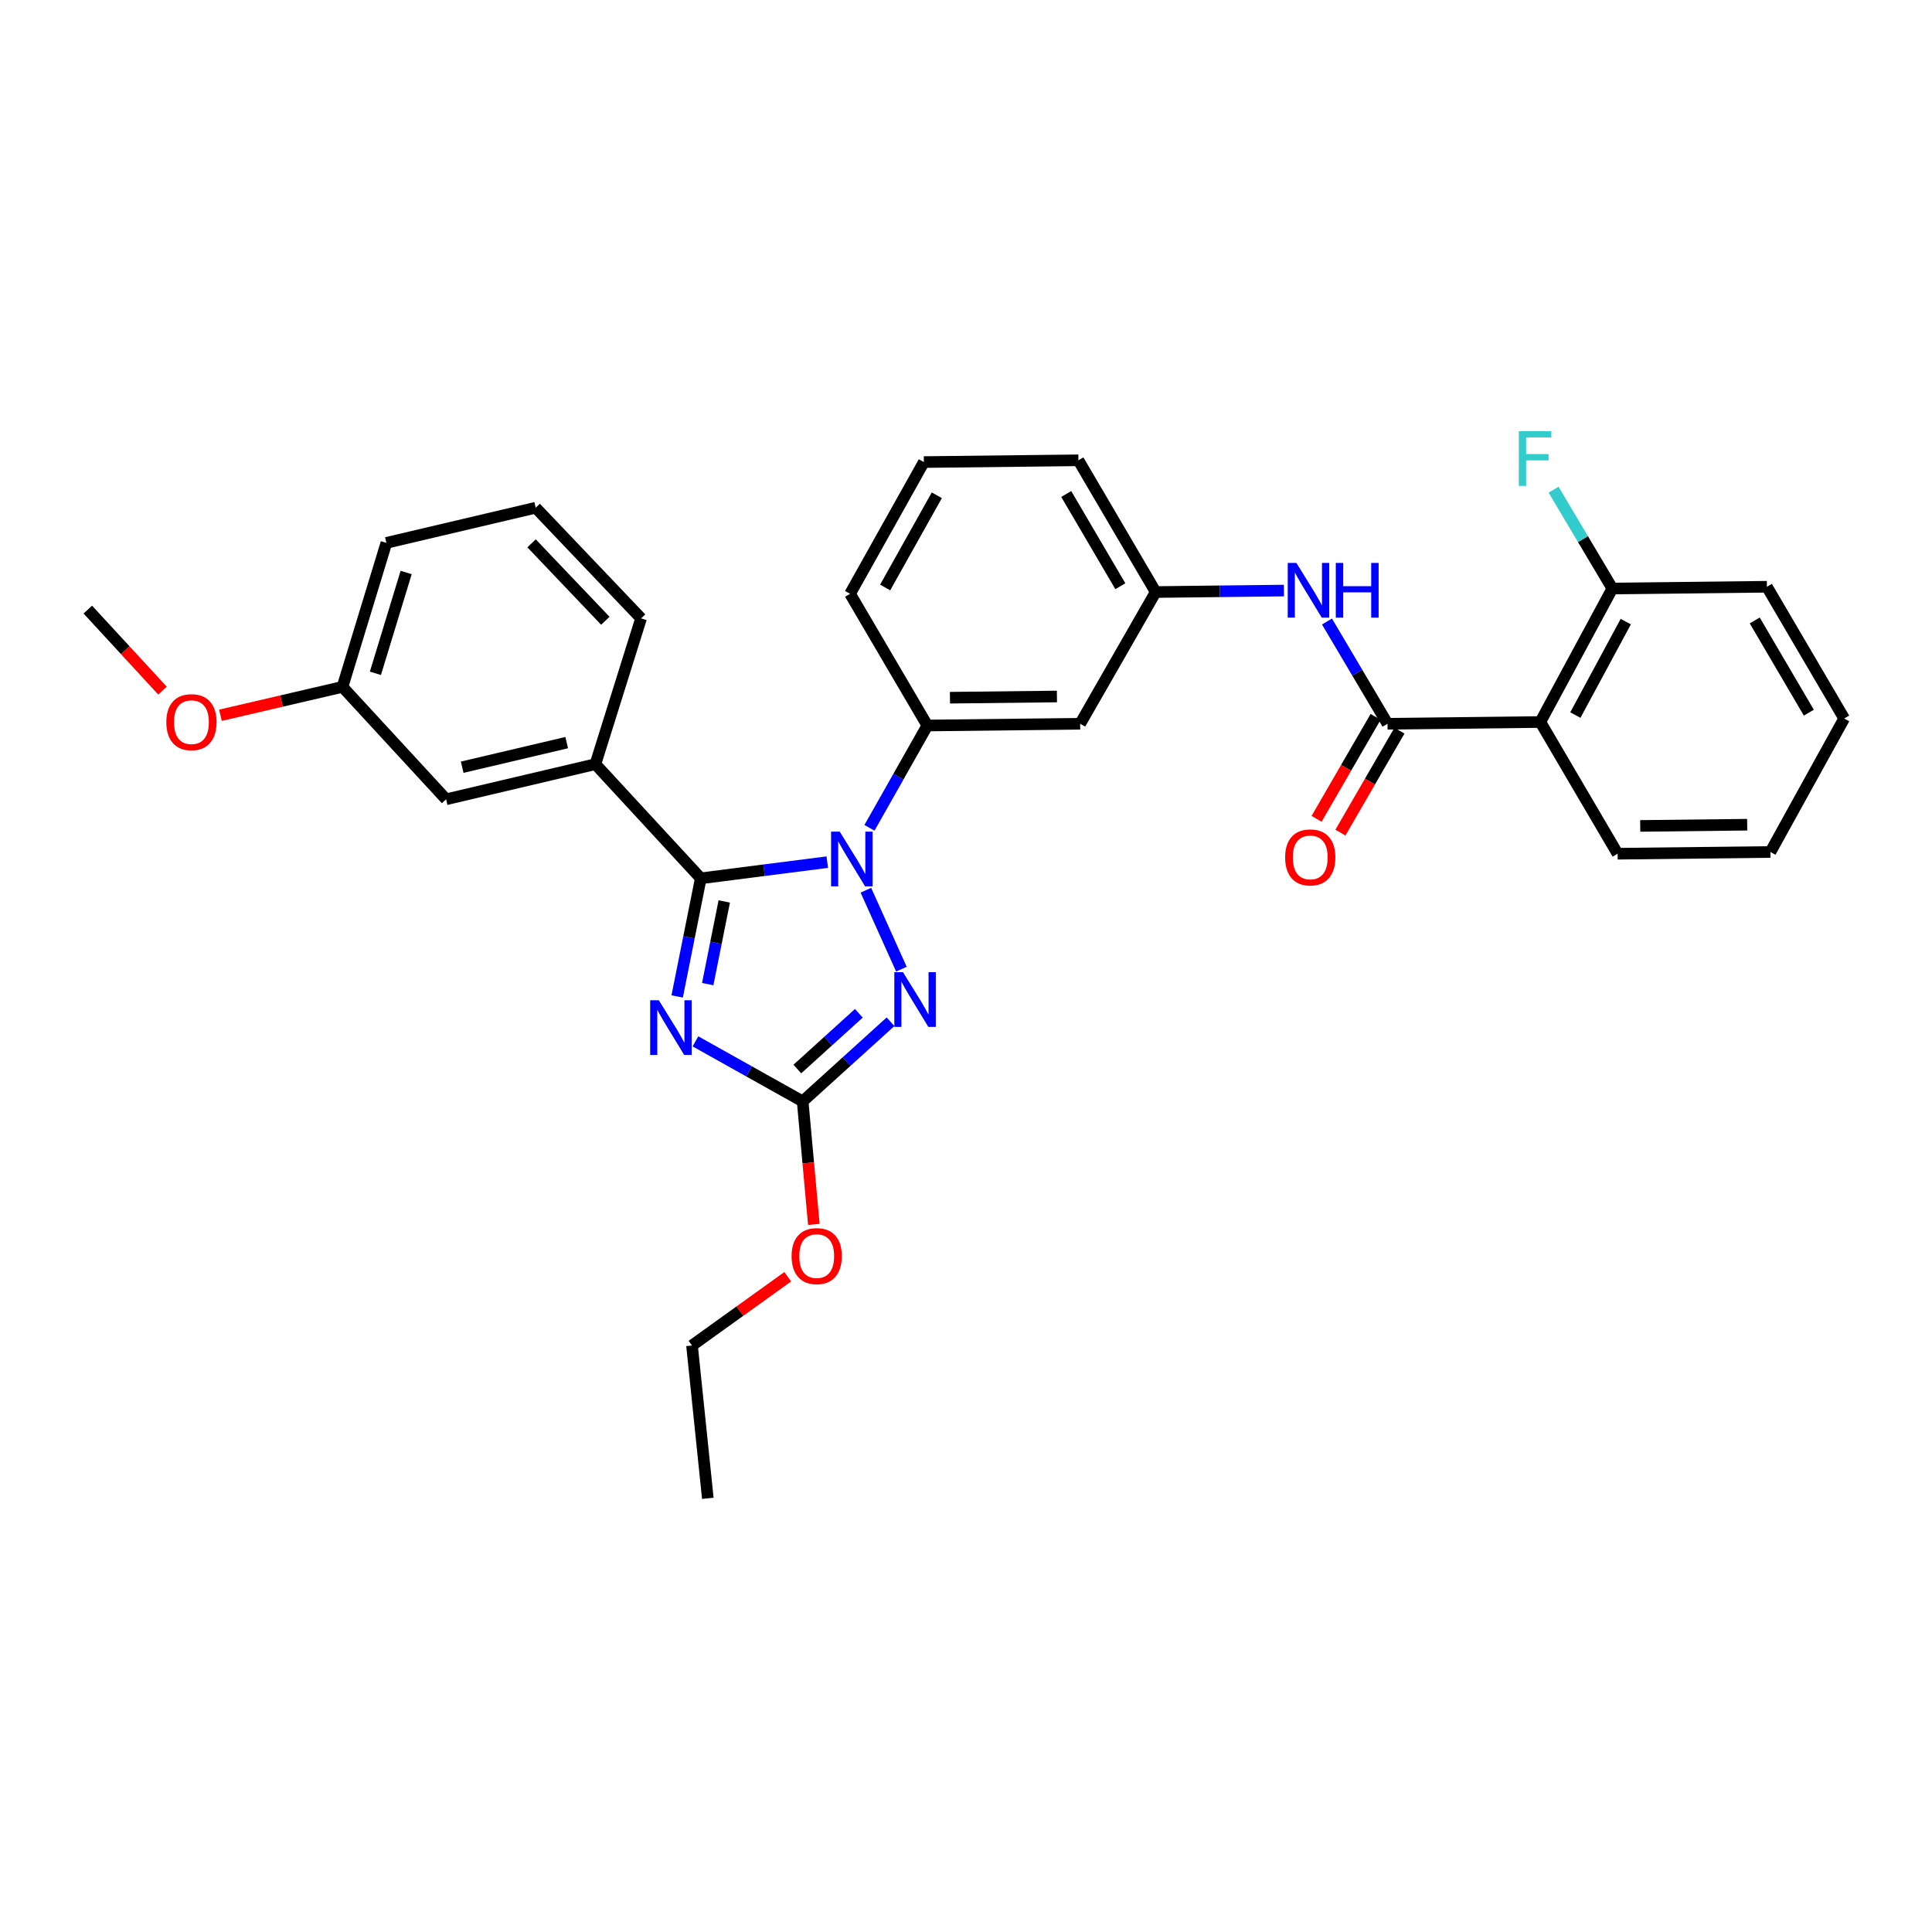 <?xml version='1.0' encoding='iso-8859-1'?>
<svg version='1.1' baseProfile='full'
              xmlns='http://www.w3.org/2000/svg'
                      xmlns:rdkit='http://www.rdkit.org/xml'
                      xmlns:xlink='http://www.w3.org/1999/xlink'
                  xml:space='preserve'
width='1000px' height='1000px' viewBox='0 0 1000 1000'>
<!-- END OF HEADER -->
<rect style='opacity:1.0;fill:#FFFFFF;stroke:none' width='1000' height='1000' x='0' y='0'> </rect>
<path class='bond-0' d='M 797.27,373.711 L 834.546,304.616' style='fill:none;fill-rule:evenodd;stroke:#000000;stroke-width:6px;stroke-linecap:butt;stroke-linejoin:miter;stroke-opacity:1' />
<path class='bond-0' d='M 815.407,370.115 L 841.5,321.748' style='fill:none;fill-rule:evenodd;stroke:#000000;stroke-width:6px;stroke-linecap:butt;stroke-linejoin:miter;stroke-opacity:1' />
<path class='bond-1' d='M 797.27,373.711 L 837.27,441.887' style='fill:none;fill-rule:evenodd;stroke:#000000;stroke-width:6px;stroke-linecap:butt;stroke-linejoin:miter;stroke-opacity:1' />
<path class='bond-2' d='M 797.27,373.711 L 718.182,374.622' style='fill:none;fill-rule:evenodd;stroke:#000000;stroke-width:6px;stroke-linecap:butt;stroke-linejoin:miter;stroke-opacity:1' />
<path class='bond-3' d='M 686.844,321.694 L 702.513,348.158' style='fill:none;fill-rule:evenodd;stroke:#0000FF;stroke-width:6px;stroke-linecap:butt;stroke-linejoin:miter;stroke-opacity:1' />
<path class='bond-3' d='M 702.513,348.158 L 718.182,374.622' style='fill:none;fill-rule:evenodd;stroke:#000000;stroke-width:6px;stroke-linecap:butt;stroke-linejoin:miter;stroke-opacity:1' />
<path class='bond-4' d='M 664.554,305.673 L 631.368,306.055' style='fill:none;fill-rule:evenodd;stroke:#0000FF;stroke-width:6px;stroke-linecap:butt;stroke-linejoin:miter;stroke-opacity:1' />
<path class='bond-4' d='M 631.368,306.055 L 598.182,306.437' style='fill:none;fill-rule:evenodd;stroke:#000000;stroke-width:6px;stroke-linecap:butt;stroke-linejoin:miter;stroke-opacity:1' />
<path class='bond-5' d='M 712.013,371.05 L 696.737,397.436' style='fill:none;fill-rule:evenodd;stroke:#000000;stroke-width:6px;stroke-linecap:butt;stroke-linejoin:miter;stroke-opacity:1' />
<path class='bond-5' d='M 696.737,397.436 L 681.46,423.822' style='fill:none;fill-rule:evenodd;stroke:#FF0000;stroke-width:6px;stroke-linecap:butt;stroke-linejoin:miter;stroke-opacity:1' />
<path class='bond-5' d='M 724.35,378.193 L 709.073,404.578' style='fill:none;fill-rule:evenodd;stroke:#000000;stroke-width:6px;stroke-linecap:butt;stroke-linejoin:miter;stroke-opacity:1' />
<path class='bond-5' d='M 709.073,404.578 L 693.796,430.964' style='fill:none;fill-rule:evenodd;stroke:#FF0000;stroke-width:6px;stroke-linecap:butt;stroke-linejoin:miter;stroke-opacity:1' />
<path class='bond-6' d='M 834.546,304.616 L 819.337,279.037' style='fill:none;fill-rule:evenodd;stroke:#000000;stroke-width:6px;stroke-linecap:butt;stroke-linejoin:miter;stroke-opacity:1' />
<path class='bond-6' d='M 819.337,279.037 L 804.129,253.459' style='fill:none;fill-rule:evenodd;stroke:#33CCCC;stroke-width:6px;stroke-linecap:butt;stroke-linejoin:miter;stroke-opacity:1' />
<path class='bond-7' d='M 834.546,304.616 L 914.546,303.705' style='fill:none;fill-rule:evenodd;stroke:#000000;stroke-width:6px;stroke-linecap:butt;stroke-linejoin:miter;stroke-opacity:1' />
<path class='bond-8' d='M 448.177,460.773 L 466.567,501.638' style='fill:none;fill-rule:evenodd;stroke:#0000FF;stroke-width:6px;stroke-linecap:butt;stroke-linejoin:miter;stroke-opacity:1' />
<path class='bond-9' d='M 428.197,446.245 L 395.463,450.433' style='fill:none;fill-rule:evenodd;stroke:#0000FF;stroke-width:6px;stroke-linecap:butt;stroke-linejoin:miter;stroke-opacity:1' />
<path class='bond-9' d='M 395.463,450.433 L 362.729,454.621' style='fill:none;fill-rule:evenodd;stroke:#000000;stroke-width:6px;stroke-linecap:butt;stroke-linejoin:miter;stroke-opacity:1' />
<path class='bond-10' d='M 450.041,428.475 L 465.018,401.999' style='fill:none;fill-rule:evenodd;stroke:#0000FF;stroke-width:6px;stroke-linecap:butt;stroke-linejoin:miter;stroke-opacity:1' />
<path class='bond-10' d='M 465.018,401.999 L 479.996,375.524' style='fill:none;fill-rule:evenodd;stroke:#000000;stroke-width:6px;stroke-linecap:butt;stroke-linejoin:miter;stroke-opacity:1' />
<path class='bond-11' d='M 460.934,528.861 L 438.194,549.468' style='fill:none;fill-rule:evenodd;stroke:#0000FF;stroke-width:6px;stroke-linecap:butt;stroke-linejoin:miter;stroke-opacity:1' />
<path class='bond-11' d='M 438.194,549.468 L 415.455,570.075' style='fill:none;fill-rule:evenodd;stroke:#000000;stroke-width:6px;stroke-linecap:butt;stroke-linejoin:miter;stroke-opacity:1' />
<path class='bond-11' d='M 444.54,524.48 L 428.622,538.905' style='fill:none;fill-rule:evenodd;stroke:#0000FF;stroke-width:6px;stroke-linecap:butt;stroke-linejoin:miter;stroke-opacity:1' />
<path class='bond-11' d='M 428.622,538.905 L 412.705,553.33' style='fill:none;fill-rule:evenodd;stroke:#000000;stroke-width:6px;stroke-linecap:butt;stroke-linejoin:miter;stroke-opacity:1' />
<path class='bond-12' d='M 415.455,570.075 L 387.71,554.536' style='fill:none;fill-rule:evenodd;stroke:#000000;stroke-width:6px;stroke-linecap:butt;stroke-linejoin:miter;stroke-opacity:1' />
<path class='bond-12' d='M 387.71,554.536 L 359.964,538.998' style='fill:none;fill-rule:evenodd;stroke:#0000FF;stroke-width:6px;stroke-linecap:butt;stroke-linejoin:miter;stroke-opacity:1' />
<path class='bond-13' d='M 415.455,570.075 L 418.348,601.911' style='fill:none;fill-rule:evenodd;stroke:#000000;stroke-width:6px;stroke-linecap:butt;stroke-linejoin:miter;stroke-opacity:1' />
<path class='bond-13' d='M 418.348,601.911 L 421.241,633.746' style='fill:none;fill-rule:evenodd;stroke:#FF0000;stroke-width:6px;stroke-linecap:butt;stroke-linejoin:miter;stroke-opacity:1' />
<path class='bond-14' d='M 350.498,515.759 L 356.613,485.19' style='fill:none;fill-rule:evenodd;stroke:#0000FF;stroke-width:6px;stroke-linecap:butt;stroke-linejoin:miter;stroke-opacity:1' />
<path class='bond-14' d='M 356.613,485.19 L 362.729,454.621' style='fill:none;fill-rule:evenodd;stroke:#000000;stroke-width:6px;stroke-linecap:butt;stroke-linejoin:miter;stroke-opacity:1' />
<path class='bond-14' d='M 366.31,509.384 L 370.591,487.986' style='fill:none;fill-rule:evenodd;stroke:#0000FF;stroke-width:6px;stroke-linecap:butt;stroke-linejoin:miter;stroke-opacity:1' />
<path class='bond-14' d='M 370.591,487.986 L 374.872,466.588' style='fill:none;fill-rule:evenodd;stroke:#000000;stroke-width:6px;stroke-linecap:butt;stroke-linejoin:miter;stroke-opacity:1' />
<path class='bond-15' d='M 362.729,454.621 L 308.181,395.528' style='fill:none;fill-rule:evenodd;stroke:#000000;stroke-width:6px;stroke-linecap:butt;stroke-linejoin:miter;stroke-opacity:1' />
<path class='bond-16' d='M 478.183,239.164 L 439.996,307.348' style='fill:none;fill-rule:evenodd;stroke:#000000;stroke-width:6px;stroke-linecap:butt;stroke-linejoin:miter;stroke-opacity:1' />
<path class='bond-16' d='M 484.892,256.357 L 458.161,304.086' style='fill:none;fill-rule:evenodd;stroke:#000000;stroke-width:6px;stroke-linecap:butt;stroke-linejoin:miter;stroke-opacity:1' />
<path class='bond-17' d='M 478.183,239.164 L 558.182,238.253' style='fill:none;fill-rule:evenodd;stroke:#000000;stroke-width:6px;stroke-linecap:butt;stroke-linejoin:miter;stroke-opacity:1' />
<path class='bond-18' d='M 407.738,660.839 L 382.961,678.636' style='fill:none;fill-rule:evenodd;stroke:#FF0000;stroke-width:6px;stroke-linecap:butt;stroke-linejoin:miter;stroke-opacity:1' />
<path class='bond-18' d='M 382.961,678.636 L 358.183,696.433' style='fill:none;fill-rule:evenodd;stroke:#000000;stroke-width:6px;stroke-linecap:butt;stroke-linejoin:miter;stroke-opacity:1' />
<path class='bond-19' d='M 439.996,307.348 L 479.996,375.524' style='fill:none;fill-rule:evenodd;stroke:#000000;stroke-width:6px;stroke-linecap:butt;stroke-linejoin:miter;stroke-opacity:1' />
<path class='bond-20' d='M 558.182,238.253 L 598.182,306.437' style='fill:none;fill-rule:evenodd;stroke:#000000;stroke-width:6px;stroke-linecap:butt;stroke-linejoin:miter;stroke-opacity:1' />
<path class='bond-20' d='M 551.887,255.694 L 579.887,303.422' style='fill:none;fill-rule:evenodd;stroke:#000000;stroke-width:6px;stroke-linecap:butt;stroke-linejoin:miter;stroke-opacity:1' />
<path class='bond-21' d='M 358.183,696.433 L 366.364,775.53' style='fill:none;fill-rule:evenodd;stroke:#000000;stroke-width:6px;stroke-linecap:butt;stroke-linejoin:miter;stroke-opacity:1' />
<path class='bond-22' d='M 308.181,395.528 L 230.906,413.711' style='fill:none;fill-rule:evenodd;stroke:#000000;stroke-width:6px;stroke-linecap:butt;stroke-linejoin:miter;stroke-opacity:1' />
<path class='bond-22' d='M 293.325,384.38 L 239.233,397.108' style='fill:none;fill-rule:evenodd;stroke:#000000;stroke-width:6px;stroke-linecap:butt;stroke-linejoin:miter;stroke-opacity:1' />
<path class='bond-23' d='M 308.181,395.528 L 331.82,320.074' style='fill:none;fill-rule:evenodd;stroke:#000000;stroke-width:6px;stroke-linecap:butt;stroke-linejoin:miter;stroke-opacity:1' />
<path class='bond-24' d='M 230.906,413.711 L 177.269,355.528' style='fill:none;fill-rule:evenodd;stroke:#000000;stroke-width:6px;stroke-linecap:butt;stroke-linejoin:miter;stroke-opacity:1' />
<path class='bond-25' d='M 177.269,355.528 L 145.684,362.874' style='fill:none;fill-rule:evenodd;stroke:#000000;stroke-width:6px;stroke-linecap:butt;stroke-linejoin:miter;stroke-opacity:1' />
<path class='bond-25' d='M 145.684,362.874 L 114.098,370.221' style='fill:none;fill-rule:evenodd;stroke:#FF0000;stroke-width:6px;stroke-linecap:butt;stroke-linejoin:miter;stroke-opacity:1' />
<path class='bond-26' d='M 177.269,355.528 L 199.997,280.985' style='fill:none;fill-rule:evenodd;stroke:#000000;stroke-width:6px;stroke-linecap:butt;stroke-linejoin:miter;stroke-opacity:1' />
<path class='bond-26' d='M 194.313,348.504 L 210.223,296.324' style='fill:none;fill-rule:evenodd;stroke:#000000;stroke-width:6px;stroke-linecap:butt;stroke-linejoin:miter;stroke-opacity:1' />
<path class='bond-27' d='M 84.113,357.463 L 64.784,336.496' style='fill:none;fill-rule:evenodd;stroke:#FF0000;stroke-width:6px;stroke-linecap:butt;stroke-linejoin:miter;stroke-opacity:1' />
<path class='bond-27' d='M 64.784,336.496 L 45.455,315.529' style='fill:none;fill-rule:evenodd;stroke:#000000;stroke-width:6px;stroke-linecap:butt;stroke-linejoin:miter;stroke-opacity:1' />
<path class='bond-28' d='M 331.82,320.074 L 277.273,262.803' style='fill:none;fill-rule:evenodd;stroke:#000000;stroke-width:6px;stroke-linecap:butt;stroke-linejoin:miter;stroke-opacity:1' />
<path class='bond-28' d='M 313.316,321.314 L 275.133,281.224' style='fill:none;fill-rule:evenodd;stroke:#000000;stroke-width:6px;stroke-linecap:butt;stroke-linejoin:miter;stroke-opacity:1' />
<path class='bond-29' d='M 277.273,262.803 L 199.997,280.985' style='fill:none;fill-rule:evenodd;stroke:#000000;stroke-width:6px;stroke-linecap:butt;stroke-linejoin:miter;stroke-opacity:1' />
<path class='bond-30' d='M 559.093,374.622 L 598.182,306.437' style='fill:none;fill-rule:evenodd;stroke:#000000;stroke-width:6px;stroke-linecap:butt;stroke-linejoin:miter;stroke-opacity:1' />
<path class='bond-31' d='M 559.093,374.622 L 479.996,375.524' style='fill:none;fill-rule:evenodd;stroke:#000000;stroke-width:6px;stroke-linecap:butt;stroke-linejoin:miter;stroke-opacity:1' />
<path class='bond-31' d='M 547.066,360.503 L 491.698,361.135' style='fill:none;fill-rule:evenodd;stroke:#000000;stroke-width:6px;stroke-linecap:butt;stroke-linejoin:miter;stroke-opacity:1' />
<path class='bond-32' d='M 837.27,441.887 L 916.367,440.984' style='fill:none;fill-rule:evenodd;stroke:#000000;stroke-width:6px;stroke-linecap:butt;stroke-linejoin:miter;stroke-opacity:1' />
<path class='bond-32' d='M 848.972,427.498 L 904.34,426.866' style='fill:none;fill-rule:evenodd;stroke:#000000;stroke-width:6px;stroke-linecap:butt;stroke-linejoin:miter;stroke-opacity:1' />
<path class='bond-33' d='M 914.546,303.705 L 954.545,371.889' style='fill:none;fill-rule:evenodd;stroke:#000000;stroke-width:6px;stroke-linecap:butt;stroke-linejoin:miter;stroke-opacity:1' />
<path class='bond-33' d='M 908.251,321.146 L 936.25,368.875' style='fill:none;fill-rule:evenodd;stroke:#000000;stroke-width:6px;stroke-linecap:butt;stroke-linejoin:miter;stroke-opacity:1' />
<path class='bond-34' d='M 916.367,440.984 L 954.545,371.889' style='fill:none;fill-rule:evenodd;stroke:#000000;stroke-width:6px;stroke-linecap:butt;stroke-linejoin:miter;stroke-opacity:1' />
<path  class='atom-1' d='M 671.011 291.367
L 680.291 306.367
Q 681.211 307.847, 682.691 310.527
Q 684.171 313.207, 684.251 313.367
L 684.251 291.367
L 688.011 291.367
L 688.011 319.687
L 684.131 319.687
L 674.171 303.287
Q 673.011 301.367, 671.771 299.167
Q 670.571 296.967, 670.211 296.287
L 670.211 319.687
L 666.531 319.687
L 666.531 291.367
L 671.011 291.367
' fill='#0000FF'/>
<path  class='atom-1' d='M 691.411 291.367
L 695.251 291.367
L 695.251 303.407
L 709.731 303.407
L 709.731 291.367
L 713.571 291.367
L 713.571 319.687
L 709.731 319.687
L 709.731 306.607
L 695.251 306.607
L 695.251 319.687
L 691.411 319.687
L 691.411 291.367
' fill='#0000FF'/>
<path  class='atom-3' d='M 665.182 443.788
Q 665.182 436.988, 668.542 433.188
Q 671.902 429.388, 678.182 429.388
Q 684.462 429.388, 687.822 433.188
Q 691.182 436.988, 691.182 443.788
Q 691.182 450.668, 687.782 454.588
Q 684.382 458.468, 678.182 458.468
Q 671.942 458.468, 668.542 454.588
Q 665.182 450.708, 665.182 443.788
M 678.182 455.268
Q 682.502 455.268, 684.822 452.388
Q 687.182 449.468, 687.182 443.788
Q 687.182 438.228, 684.822 435.428
Q 682.502 432.588, 678.182 432.588
Q 673.862 432.588, 671.502 435.388
Q 669.182 438.188, 669.182 443.788
Q 669.182 449.508, 671.502 452.388
Q 673.862 455.268, 678.182 455.268
' fill='#FF0000'/>
<path  class='atom-5' d='M 434.647 430.459
L 443.927 445.459
Q 444.847 446.939, 446.327 449.619
Q 447.807 452.299, 447.887 452.459
L 447.887 430.459
L 451.647 430.459
L 451.647 458.779
L 447.767 458.779
L 437.807 442.379
Q 436.647 440.459, 435.407 438.259
Q 434.207 436.059, 433.847 435.379
L 433.847 458.779
L 430.167 458.779
L 430.167 430.459
L 434.647 430.459
' fill='#0000FF'/>
<path  class='atom-6' d='M 467.377 503.189
L 476.657 518.189
Q 477.577 519.669, 479.057 522.349
Q 480.537 525.029, 480.617 525.189
L 480.617 503.189
L 484.377 503.189
L 484.377 531.509
L 480.497 531.509
L 470.537 515.109
Q 469.377 513.189, 468.137 510.989
Q 466.937 508.789, 466.577 508.109
L 466.577 531.509
L 462.897 531.509
L 462.897 503.189
L 467.377 503.189
' fill='#0000FF'/>
<path  class='atom-8' d='M 341.011 517.729
L 350.291 532.729
Q 351.211 534.209, 352.691 536.889
Q 354.171 539.569, 354.251 539.729
L 354.251 517.729
L 358.011 517.729
L 358.011 546.049
L 354.131 546.049
L 344.171 529.649
Q 343.011 527.729, 341.771 525.529
Q 340.571 523.329, 340.211 522.649
L 340.211 546.049
L 336.531 546.049
L 336.531 517.729
L 341.011 517.729
' fill='#0000FF'/>
<path  class='atom-11' d='M 409.725 650.155
Q 409.725 643.355, 413.085 639.555
Q 416.445 635.755, 422.725 635.755
Q 429.005 635.755, 432.365 639.555
Q 435.725 643.355, 435.725 650.155
Q 435.725 657.035, 432.325 660.955
Q 428.925 664.835, 422.725 664.835
Q 416.485 664.835, 413.085 660.955
Q 409.725 657.075, 409.725 650.155
M 422.725 661.635
Q 427.045 661.635, 429.365 658.755
Q 431.725 655.835, 431.725 650.155
Q 431.725 644.595, 429.365 641.795
Q 427.045 638.955, 422.725 638.955
Q 418.405 638.955, 416.045 641.755
Q 413.725 644.555, 413.725 650.155
Q 413.725 655.875, 416.045 658.755
Q 418.405 661.635, 422.725 661.635
' fill='#FF0000'/>
<path  class='atom-19' d='M 86.091 373.791
Q 86.091 366.991, 89.451 363.191
Q 92.811 359.391, 99.091 359.391
Q 105.371 359.391, 108.731 363.191
Q 112.091 366.991, 112.091 373.791
Q 112.091 380.671, 108.691 384.591
Q 105.291 388.471, 99.091 388.471
Q 92.851 388.471, 89.451 384.591
Q 86.091 380.711, 86.091 373.791
M 99.091 385.271
Q 103.411 385.271, 105.731 382.391
Q 108.091 379.471, 108.091 373.791
Q 108.091 368.231, 105.731 365.431
Q 103.411 362.591, 99.091 362.591
Q 94.771 362.591, 92.411 365.391
Q 90.091 368.191, 90.091 373.791
Q 90.091 379.511, 92.411 382.391
Q 94.771 385.271, 99.091 385.271
' fill='#FF0000'/>
<path  class='atom-27' d='M 786.126 223.182
L 802.966 223.182
L 802.966 226.422
L 789.926 226.422
L 789.926 235.022
L 801.526 235.022
L 801.526 238.302
L 789.926 238.302
L 789.926 251.502
L 786.126 251.502
L 786.126 223.182
' fill='#33CCCC'/>
</svg>
